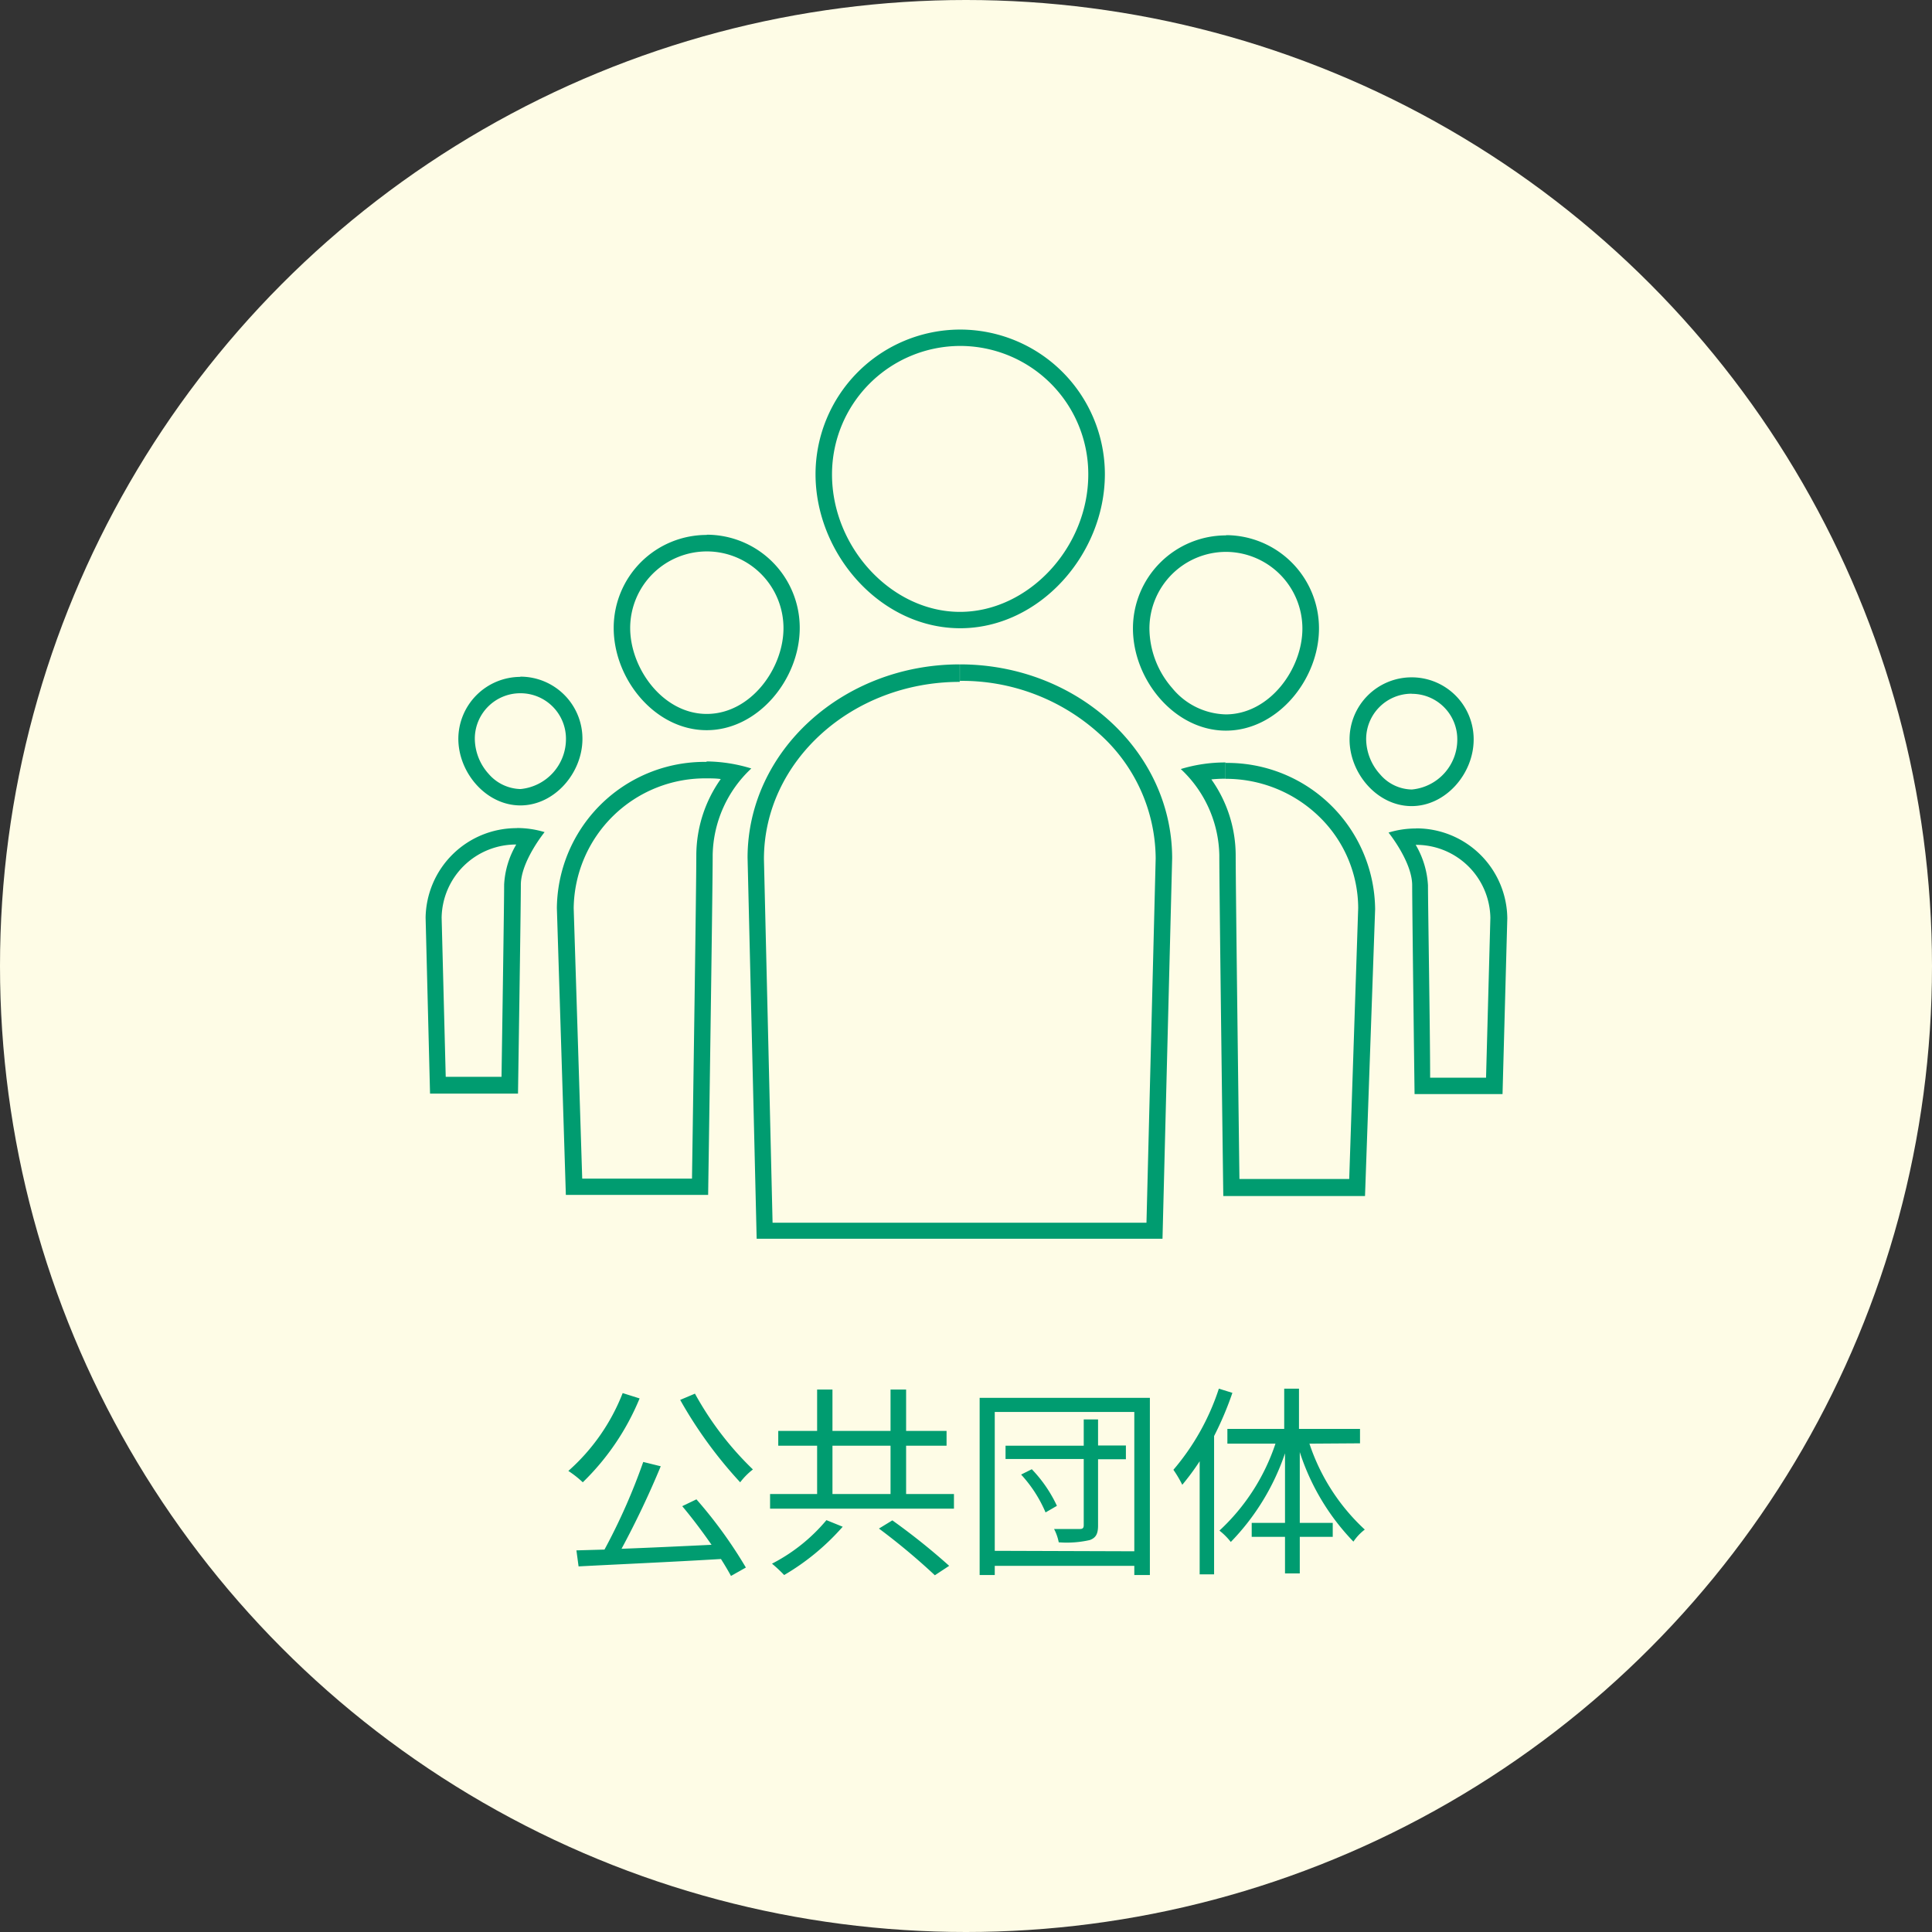 <svg xmlns="http://www.w3.org/2000/svg" viewBox="0 0 170 170" width="170" height="170"><rect x="0" y="0" width="170" height="170" fill="#333333" stroke="none"/><defs><style>.cls-1{fill:#fefce6;}.cls-2{fill:#009c70;}</style></defs><g id="レイヤー_2" data-name="レイヤー 2"><g id="レイヤー_1-2" data-name="レイヤー 1"><circle class="cls-1" cx="85" cy="85" r="85"/><path class="cls-2" d="M56.28,123.05a21.91,21.91,0,0,1-5,7.38,8.94,8.94,0,0,0-1.27-1,17.75,17.75,0,0,0,4.78-6.85Zm5,8.88a39.86,39.86,0,0,1,4.35,6l-1.31.74c-.23-.43-.54-.95-.88-1.49-4.54.27-9.33.48-12.53.65l-.19-1.41,2.47-.07a53.22,53.22,0,0,0,3.41-7.71l1.54.38a79.45,79.45,0,0,1-3.45,7.26c2.43-.09,5.2-.22,7.92-.35-.81-1.17-1.73-2.39-2.58-3.4Zm-.13-9.3a27.91,27.91,0,0,0,5.1,6.67,6,6,0,0,0-1.12,1.13,38.41,38.41,0,0,1-5.28-7.25Z"/><path class="cls-2" d="M83.94,131.46v1.29H67.76v-1.29H71.9v-4.25H68.48v-1.3H71.9v-3.64h1.35v3.64h5.11v-3.64h1.37v3.64h3.56v1.3H79.73v4.25Zm-9.79,2.88A20.86,20.86,0,0,1,69,138.59a12.71,12.71,0,0,0-1.07-1,15.45,15.45,0,0,0,4.79-3.83Zm-.9-2.88h5.11v-4.25H73.25Zm5.27,2.32a57.94,57.94,0,0,1,5,4l-1.26.83a57.72,57.72,0,0,0-4.92-4.11Z"/><path class="cls-2" d="M101.18,123v15.59H99.81v-.81H87.53v.81H86.2V123Zm-1.37,13.5V124.24H87.53v12.22Zm-.74-8.1H96.62v5.83c0,.72-.18,1.08-.72,1.28a9.11,9.11,0,0,1-2.74.2,4.2,4.2,0,0,0-.41-1.17c1,0,2,0,2.25,0s.36-.07.36-.34v-5.82H88.48v-1.17h6.88V124.9h1.26v2.29h2.45Zm-8.28.88A11.9,11.9,0,0,1,93,132.5l-1,.58a11.63,11.63,0,0,0-2.15-3.33Z"/><path class="cls-2" d="M108.44,122.56a28.66,28.66,0,0,1-1.61,3.8v12.17h-1.27v-9.95a21.79,21.79,0,0,1-1.53,2.07,10.12,10.12,0,0,0-.78-1.32,21,21,0,0,0,4-7.14Zm6.78,4.47a18,18,0,0,0,4.87,7.56,4.44,4.44,0,0,0-1,1.06,20.31,20.31,0,0,1-4.72-7.88V134h2.9v1.23h-2.9v3.22h-1.3v-3.22h-2.93V134h2.93v-6.12a20.71,20.71,0,0,1-4.77,7.8,5.8,5.8,0,0,0-1-1,18.29,18.29,0,0,0,4.93-7.65H108v-1.3h5v-3.54h1.3v3.54h5.37V127Z"/><path class="cls-2" d="M45.8,61a4,4,0,0,1,4,4,4.42,4.42,0,0,1-4,4.43A3.82,3.82,0,0,1,43,68.1,4.68,4.68,0,0,1,41.78,65a4,4,0,0,1,4-4h0m0-1.44A5.47,5.47,0,0,0,40.33,65c0,3,2.45,5.87,5.46,5.87h0c3,0,5.46-2.85,5.46-5.86a5.46,5.46,0,0,0-5.46-5.47Z"/><path class="cls-2" d="M62.2,48.52a6.75,6.75,0,0,1,6.74,6.75c0,3.56-2.89,7.55-6.75,7.55s-6.74-4-6.74-7.57a6.75,6.75,0,0,1,6.74-6.73h0m0-1.45A8.18,8.18,0,0,0,54,55.25c0,4.53,3.65,9,8.18,9h0c4.52,0,8.19-4.48,8.19-9a8.19,8.19,0,0,0-8.18-8.2Z"/><path class="cls-2" d="M84.49,29l0,1.44a11.28,11.28,0,0,1,11.27,11.3c0,6.45-5.28,12.1-11.29,12.1S73.2,48.17,73.21,41.72A11.3,11.3,0,0,1,84.49,30.44V29m0,0A12.74,12.74,0,0,0,71.76,41.72c0,7,5.69,13.55,12.72,13.56h0c7,0,12.73-6.51,12.74-13.54A12.74,12.74,0,0,0,84.51,29Z"/><path class="cls-2" d="M84.46,58.46l0,1.45a18,18,0,0,1,12.23,4.62,14.83,14.83,0,0,1,5,11l-.81,32.06-32.9,0-.76-32c0-8.6,7.74-15.59,17.23-15.59V58.46m0,0c-10.3,0-18.66,7.63-18.67,17L66.58,109l35.71,0,.85-33.47c0-9.41-8.35-17.06-18.66-17.07Z"/><path class="cls-2" d="M62.18,68.49c.42,0,.83,0,1.24.06a11.65,11.65,0,0,0-2.15,6.65c0,2.88-.3,23-.38,28.51H51.23l-.75-23.8A11.57,11.57,0,0,1,62.17,68.49h0m0-1.45A13,13,0,0,0,49,79.9l.79,25.24H62.31s.4-26.57.4-29.95a10.67,10.67,0,0,1,3.4-7.57A13.74,13.74,0,0,0,62.18,67Z"/><path class="cls-2" d="M45.45,74.27a7.73,7.73,0,0,0-1.09,3.56c0,1.68-.17,12.91-.23,16.92H39.22l-.36-14a6.54,6.54,0,0,1,6.59-6.44m0-1.44a8,8,0,0,0-8,7.88l.39,15.48h7.74s.25-16.3.25-18.37,2.09-4.64,2.09-4.64a8.31,8.31,0,0,0-2.41-.36Z"/><path class="cls-2" d="M124.23,61.05a4,4,0,0,1,4,4,4.41,4.41,0,0,1-4,4.42,3.75,3.75,0,0,1-2.79-1.33,4.69,4.69,0,0,1-1.23-3.1,4,4,0,0,1,4-4h0m0-1.44a5.46,5.46,0,0,0-5.46,5.46c0,3,2.44,5.87,5.46,5.87h0c3,0,5.46-2.85,5.46-5.86a5.45,5.45,0,0,0-5.45-5.47Z"/><path class="cls-2" d="M107.86,48.56a6.75,6.75,0,0,1,6.74,6.75c0,3.56-2.89,7.55-6.75,7.55a6.28,6.28,0,0,1-4.71-2.32,8.06,8.06,0,0,1-2-5.25,6.75,6.75,0,0,1,6.74-6.73h0m0-1.45a8.19,8.19,0,0,0-8.19,8.18c0,4.53,3.66,9,8.18,9h0c4.52,0,8.19-4.48,8.19-9a8.2,8.2,0,0,0-8.18-8.2Z"/><path class="cls-2" d="M107.83,67.09v1.44a11.78,11.78,0,0,1,8.28,3.36,11.25,11.25,0,0,1,3.4,8l-.79,23.85h-9.66c-.07-5.56-.33-25.63-.33-28.51a11.58,11.58,0,0,0-2.14-6.65q.62-.06,1.23-.06V67.09m0,0a13.37,13.37,0,0,0-3.92.58,10.64,10.64,0,0,1,3.39,7.57c0,3.38.35,30,.35,30l12.47,0L121,80a13,13,0,0,0-13.12-12.87Z"/><path class="cls-2" d="M124.57,74.34a6.53,6.53,0,0,1,6.57,6.42l-.38,14.07h-4.92c0-4-.19-15.25-.19-16.93a7.88,7.88,0,0,0-1.08-3.56m0-1.44a8.18,8.18,0,0,0-2.39.36s2.08,2.57,2.08,4.64.21,18.37.21,18.37h7.74l.42-15.48a8,8,0,0,0-8-7.9Z"/></g></g></svg>